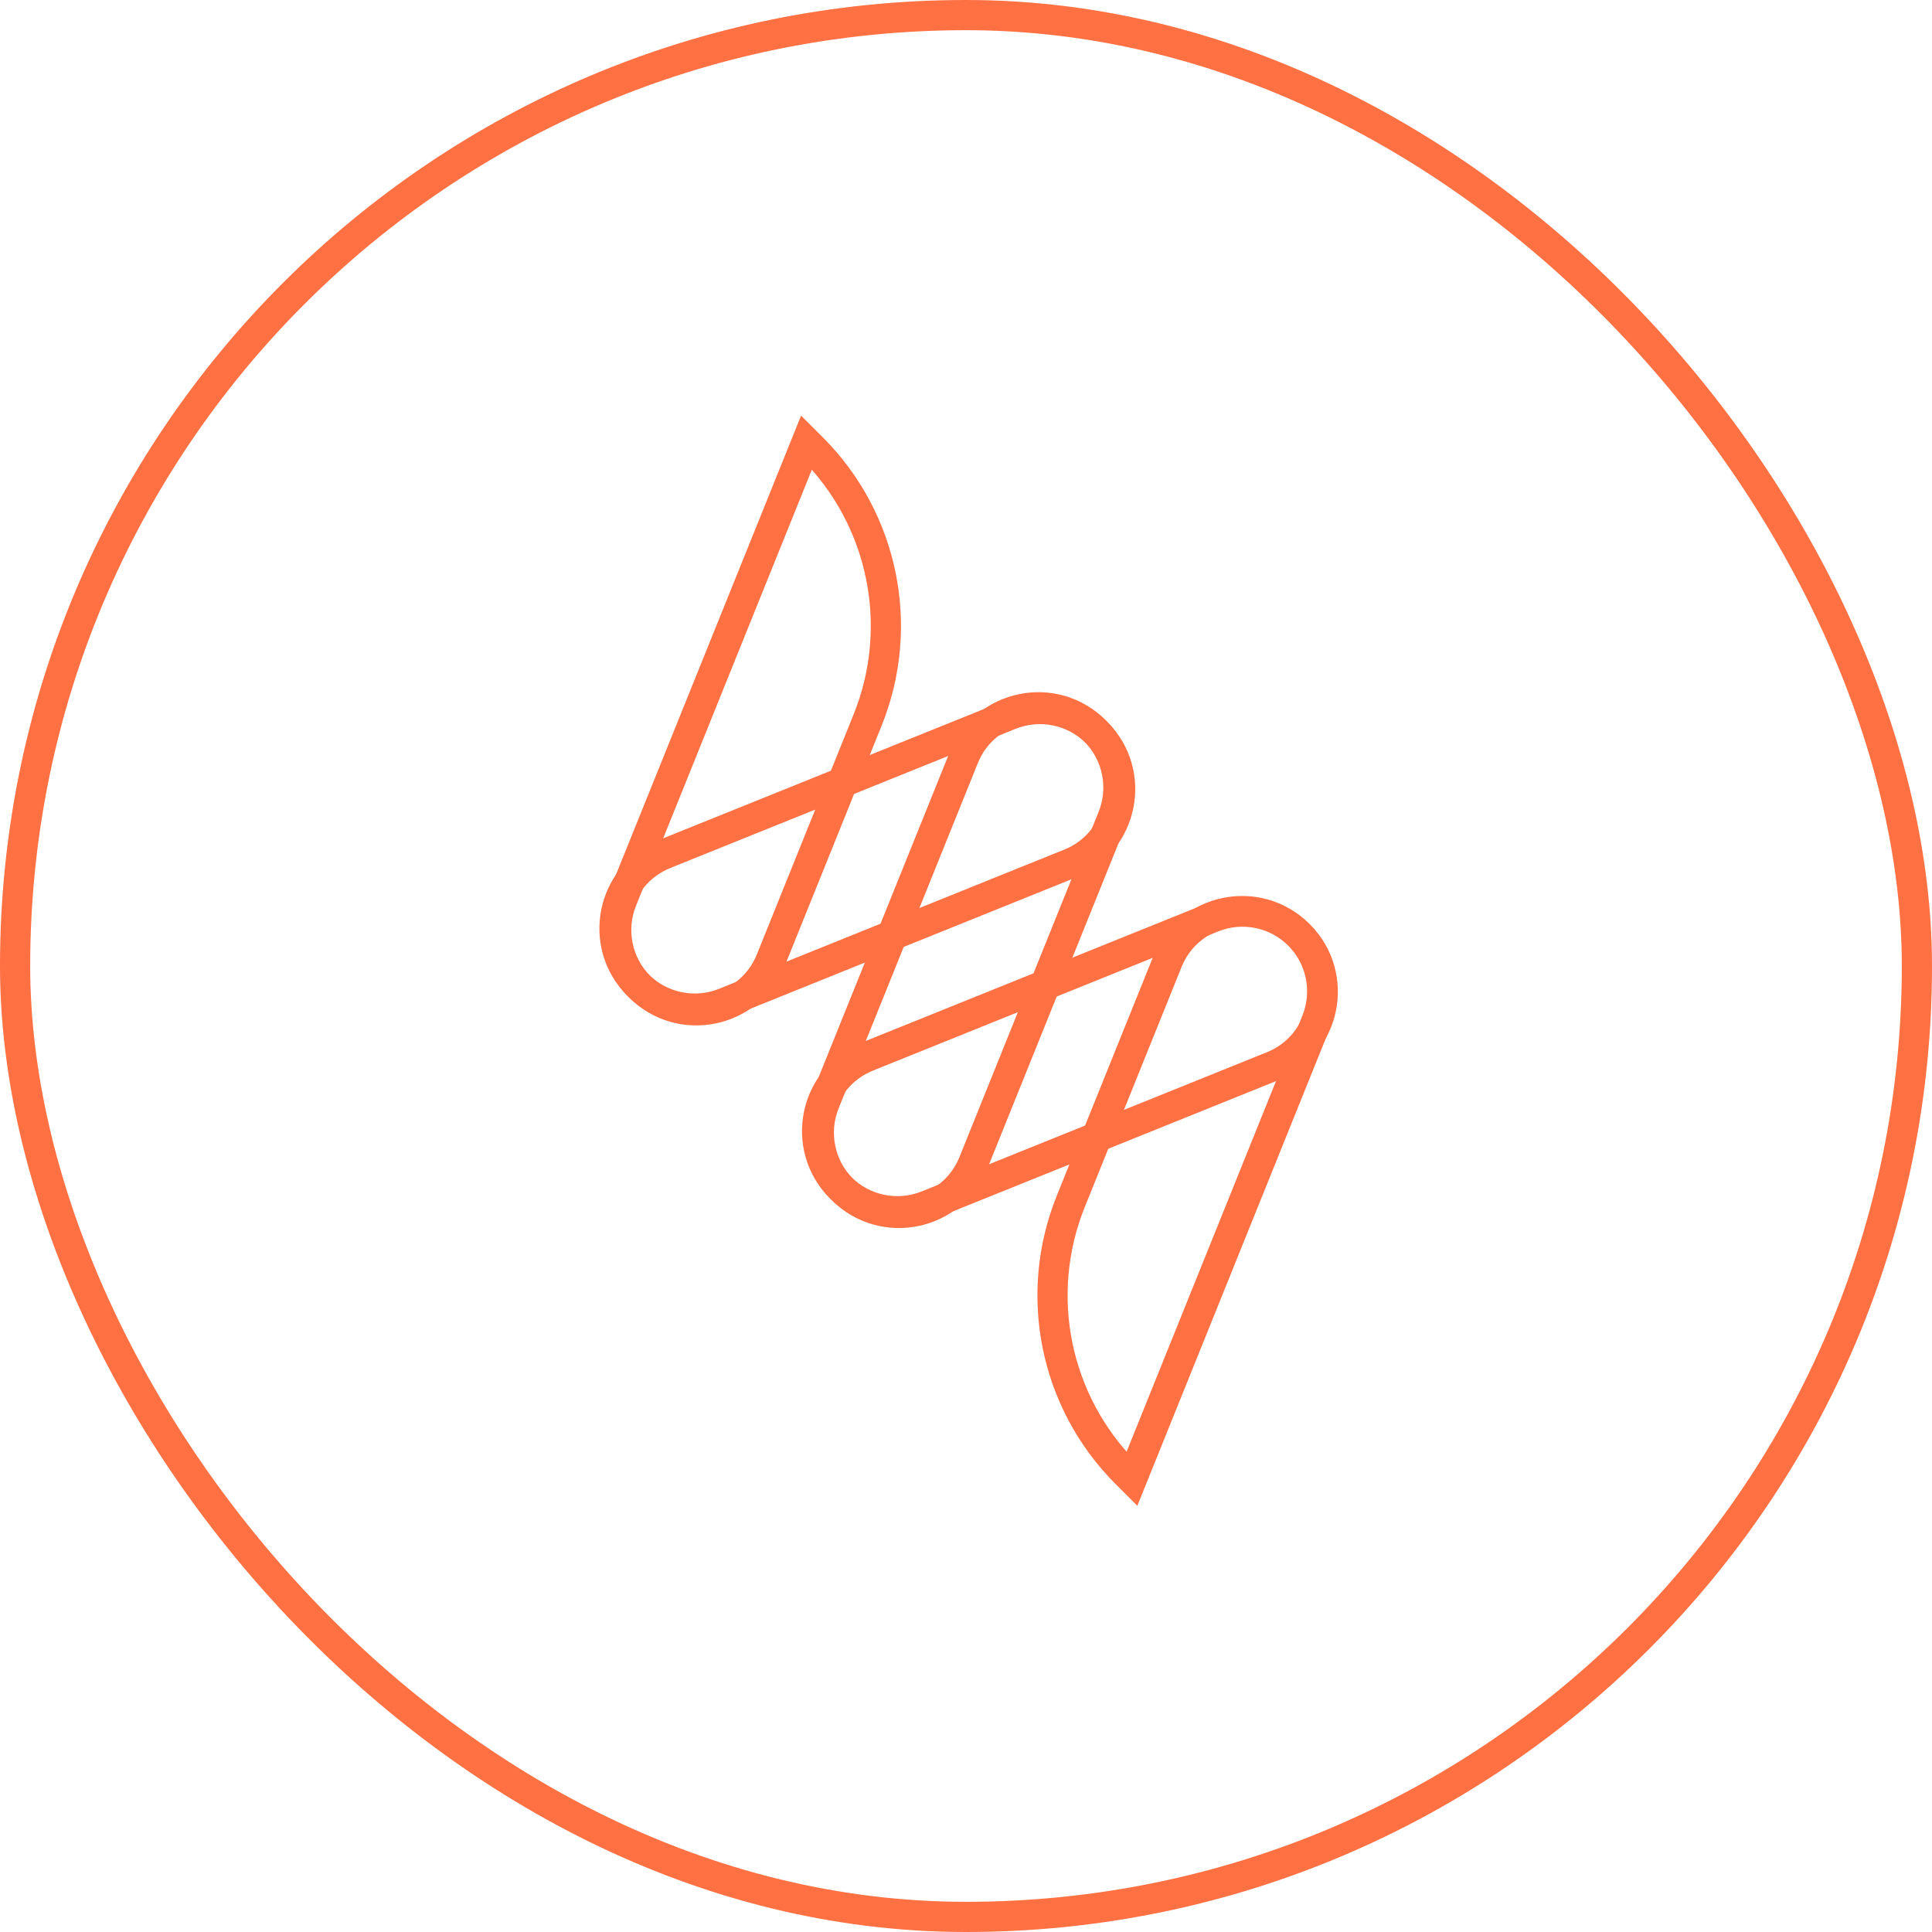 <?xml version="1.0" encoding="UTF-8"?>
<svg xmlns="http://www.w3.org/2000/svg" width="64" height="64" viewBox="0 0 64 64" fill="none">
  <path d="M20.605 29.816L26.718 14.656L26.907 14.845C29.268 17.207 29.991 20.752 28.742 23.849L25.535 31.804C24.823 33.571 22.538 34.036 21.191 32.689C20.437 31.936 20.207 30.805 20.605 29.816Z" stroke="#FF7043"></path>
  <path d="M31.927 25.095C32.639 23.328 34.924 22.862 36.271 24.209C37.024 24.963 37.255 26.094 36.856 27.082L32.247 38.516C31.535 40.282 29.25 40.748 27.903 39.401C27.149 38.648 26.919 37.517 27.317 36.528L31.927 25.095Z" stroke="#FF7043"></path>
  <path d="M38.677 31.845C39.389 30.079 41.674 29.613 43.021 30.96C43.775 31.713 44.005 32.844 43.607 33.833L37.495 48.993L37.306 48.804C34.944 46.442 34.221 42.898 35.47 39.8L38.677 31.845Z" stroke="#FF7043"></path>
  <path d="M35.441 28.609C37.208 27.897 37.674 25.612 36.327 24.265C35.573 23.512 34.442 23.281 33.454 23.68L22.02 28.289C20.254 29.002 19.788 31.286 21.135 32.633C21.889 33.387 23.019 33.617 24.008 33.219L35.441 28.609Z" stroke="#FF7043"></path>
  <path d="M42.153 35.321C43.92 34.609 44.386 32.324 43.039 30.977C42.285 30.223 41.154 29.993 40.166 30.391L28.732 35.001C26.965 35.713 26.5 37.998 27.847 39.345C28.6 40.099 29.731 40.329 30.72 39.931L42.153 35.321Z" stroke="#FF7043"></path>
  <rect x="0.5" y="0.5" width="63" height="63" rx="31.5" stroke="#FF7043"></rect>
</svg>
